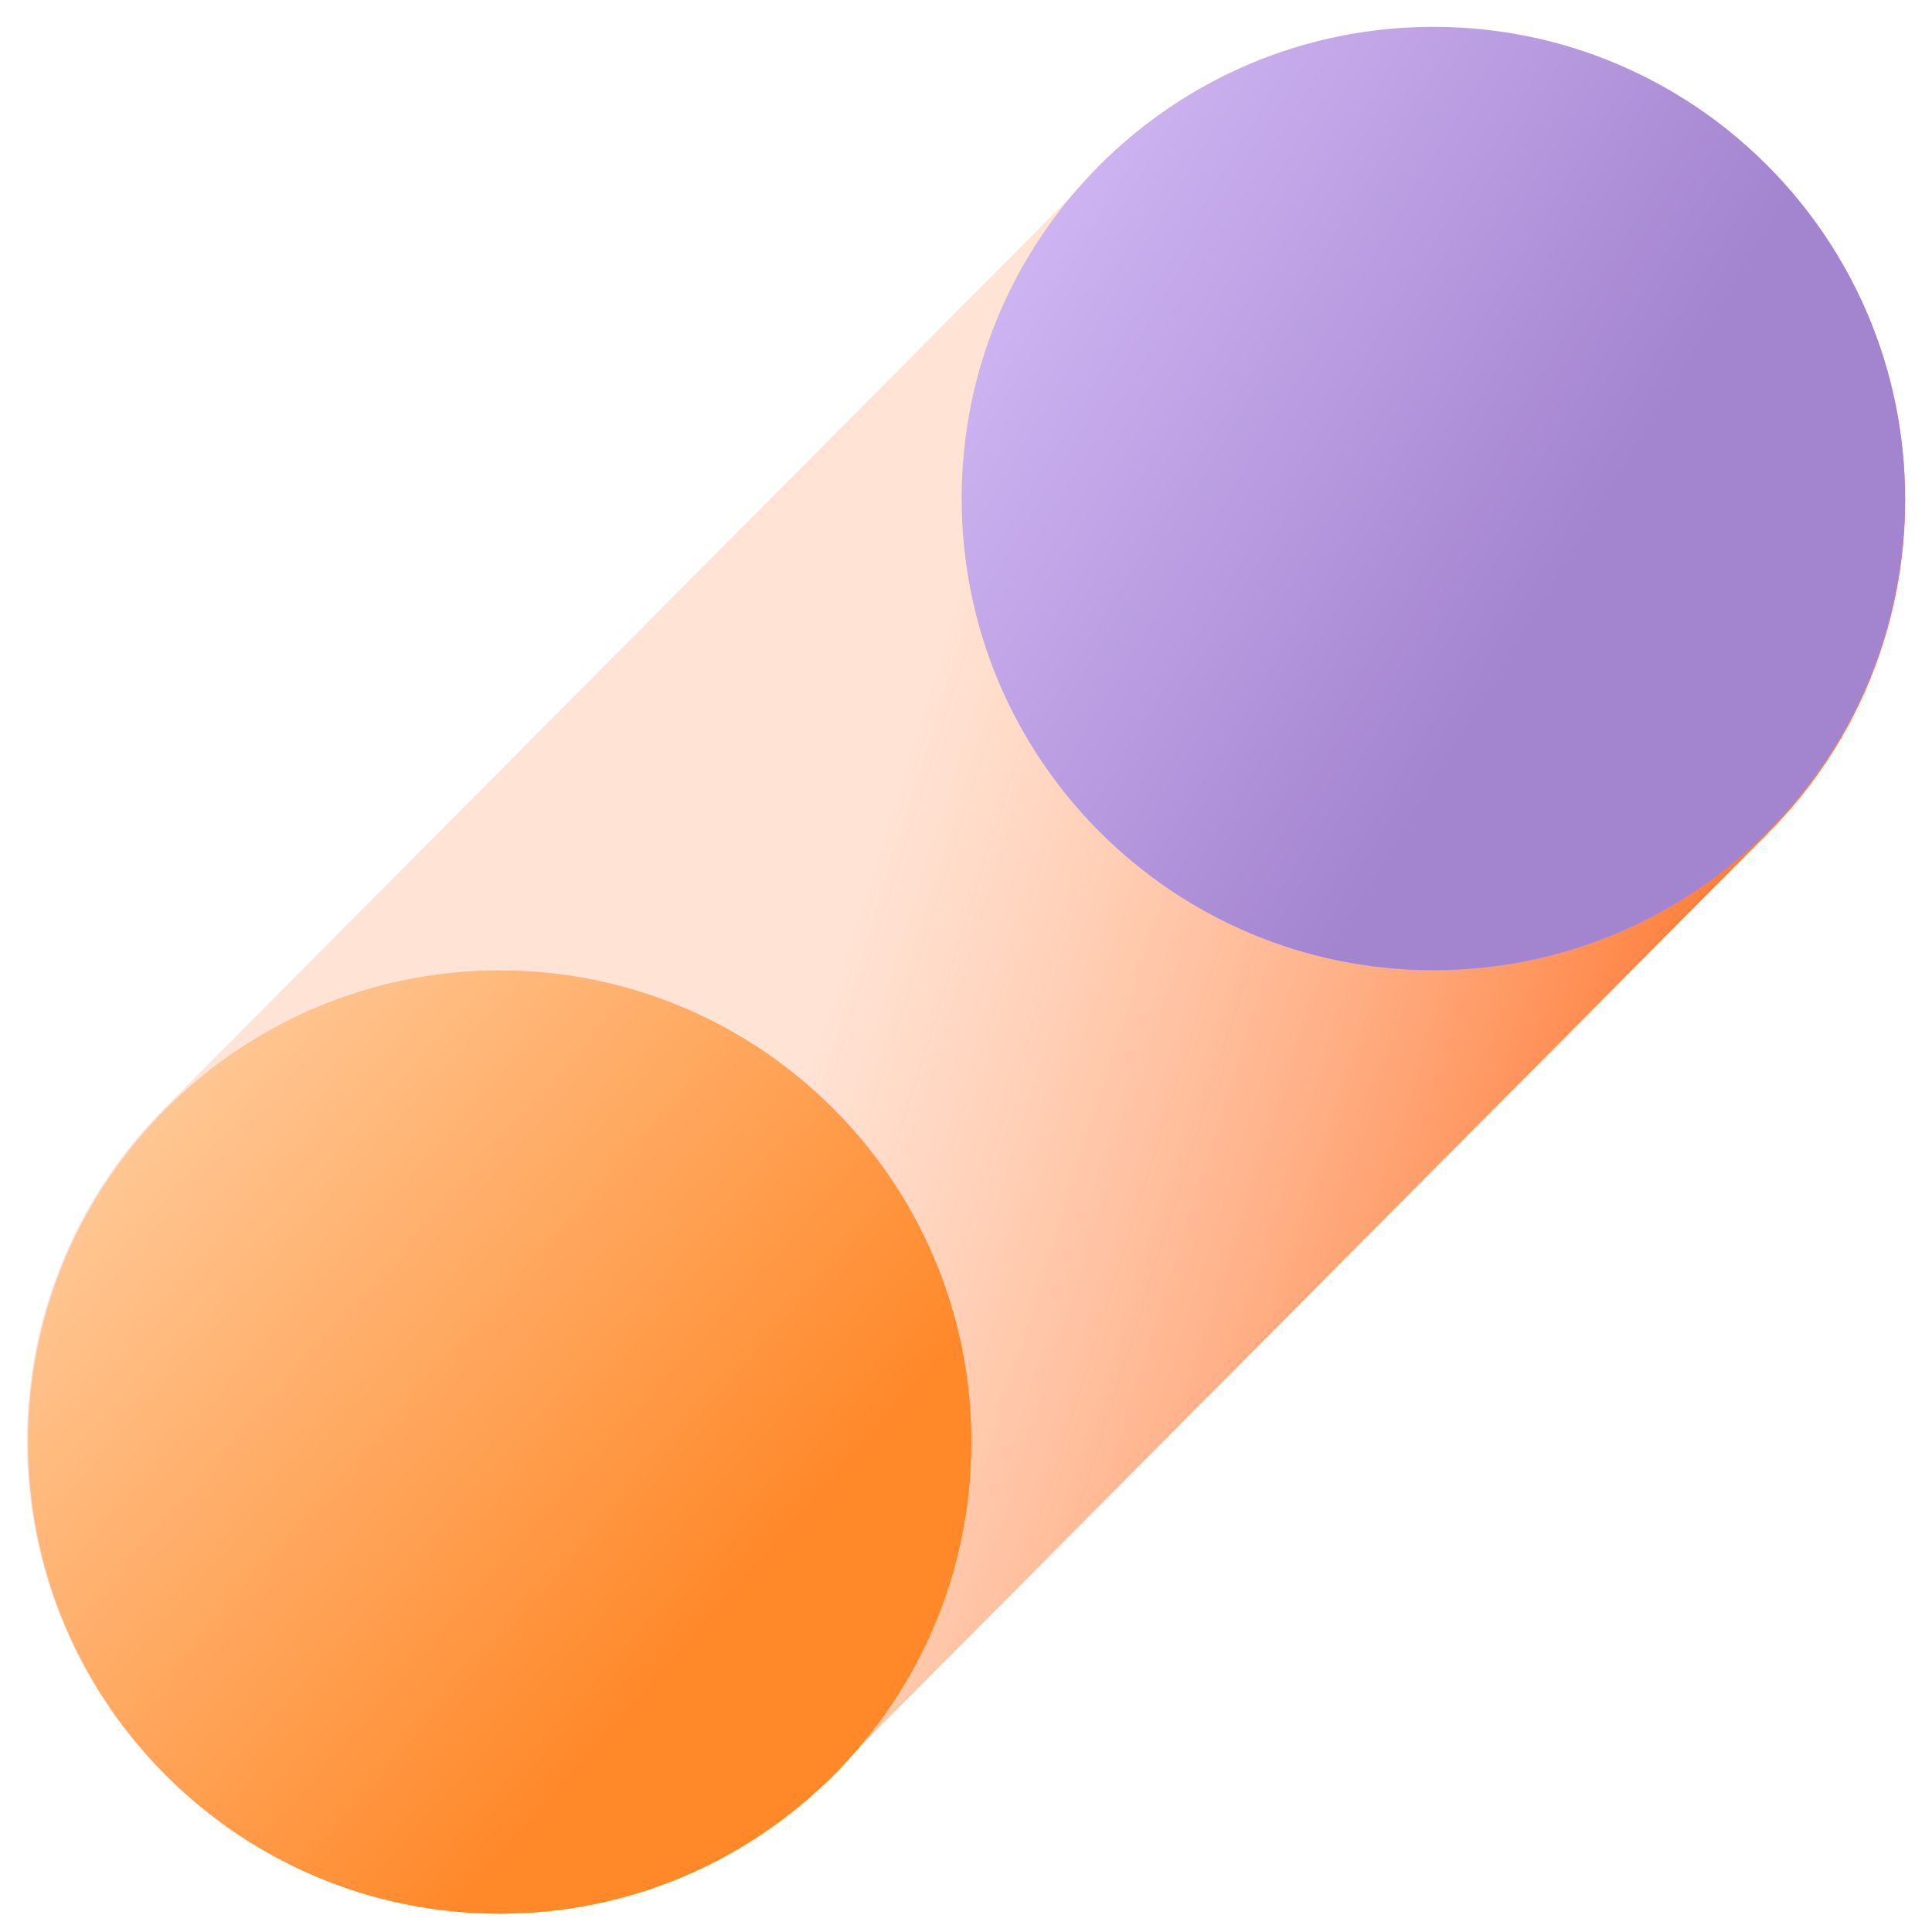 <svg width="48" height="48" viewBox="0 0 48 48" fill="none" xmlns="http://www.w3.org/2000/svg">
<path d="M4.123 44.117C-0.467 39.554 -0.488 32.136 4.074 27.547L27.307 4.178C31.869 -0.411 39.288 -0.433 43.877 4.129C48.466 8.692 48.488 16.11 43.925 20.699L20.693 44.068C16.13 48.657 8.712 48.679 4.123 44.117Z" fill="url(#paint0_linear_19736_10380)"/>
<path d="M24.133 35.827C24.133 42.299 18.886 47.546 12.414 47.546C5.942 47.546 0.695 42.299 0.695 35.827C0.695 29.355 5.942 24.108 12.414 24.108C18.886 24.108 24.133 29.355 24.133 35.827Z" fill="url(#paint1_linear_19736_10380)"/>
<path d="M47.33 12.385C47.33 18.857 42.083 24.104 35.611 24.104C29.139 24.104 23.892 18.857 23.892 12.385C23.892 5.913 29.139 0.667 35.611 0.667C42.083 0.667 47.33 5.913 47.33 12.385Z" fill="url(#paint2_linear_19736_10380)"/>
<defs>
<linearGradient id="paint0_linear_19736_10380" x1="45.09" y1="20.306" x2="23.555" y2="13.538" gradientUnits="userSpaceOnUse">
<stop offset="0.053" stop-color="#FF7B36"/>
<stop offset="1" stop-color="#FFCAAE" stop-opacity="0.5"/>
</linearGradient>
<linearGradient id="paint1_linear_19736_10380" x1="37.481" y1="39.635" x2="6.316" y2="12.133" gradientUnits="userSpaceOnUse">
<stop offset="0.344" stop-color="#FF8829"/>
<stop offset="1" stop-color="#FFE3C3"/>
</linearGradient>
<linearGradient id="paint2_linear_19736_10380" x1="44.935" y1="18.003" x2="21.852" y2="4.038" gradientUnits="userSpaceOnUse">
<stop offset="0.264" stop-color="#A384CF"/>
<stop offset="1" stop-color="#DAC1FC"/>
</linearGradient>
</defs>
</svg>
